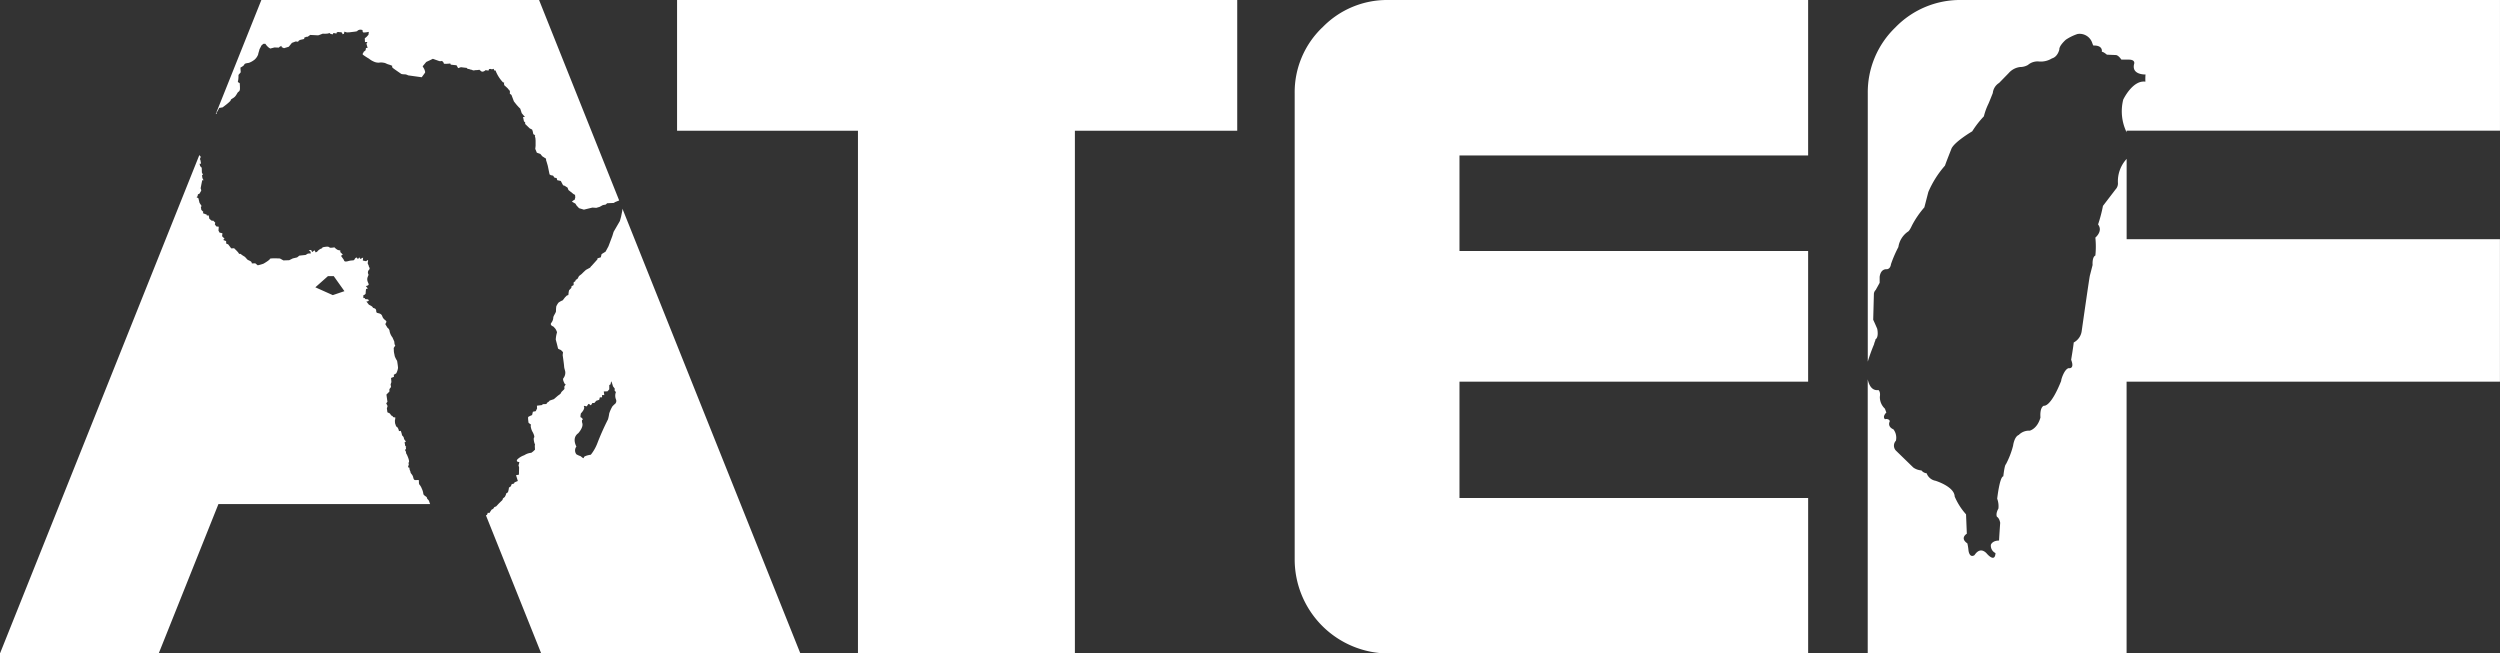 <svg xmlns="http://www.w3.org/2000/svg" xmlns:xlink="http://www.w3.org/1999/xlink" width="139.223" height="36.39" viewBox="0 0 139.223 36.39">
  <rect x="0" y="0" width="139.223" height="36.39" fill="#333333" stroke="none"/>
  <defs>
    <clipPath id="clip-path">
      <rect id="Rectangle_665" data-name="Rectangle 665" width="139.223" height="36.39" transform="translate(0 0)" fill="none"/>
    </clipPath>
  </defs>
  <g id="Group_878" data-name="Group 878" transform="translate(0 0)">
    <g id="Group_877" data-name="Group 877" clip-path="url(#clip-path)">
      <path id="Path_469" data-name="Path 469" d="M118.431,8.849a1.833,1.833,0,0,0-.484,1.36.483.483,0,0,1-.135.341l-.7.916a7.934,7.934,0,0,1-.272,1.034c.289.373-.151.731-.151.731a4.863,4.863,0,0,1,0,1c-.189.085-.154.526-.154.526l-.152.593c-.035.135-.451,3.057-.451,3.057a.849.849,0,0,1-.449.667c-.008.162-.143.961-.143.961.212.542-.139.467-.139.467-.254.058-.44.7-.412.7-.605,1.52-.97,1.391-.97,1.391-.247.119-.187.655-.187.655-.177.643-.6.736-.6.736a.794.794,0,0,0-.609.238c-.256.1-.316.6-.316.6a4.686,4.686,0,0,1-.4,1.034c-.078.043-.144.67-.144.67-.205.024-.341,1.246-.341,1.246a1.219,1.219,0,0,1,.069.546c-.156.28-.1.426-.084.461.145.08.182.338.182.338s-.068.958-.061.986c-.388,0-.458.236-.458.236a.459.459,0,0,0,.258.462c-.034.589-.509,0-.509,0-.4-.388-.65.121-.67.121-.282.166-.326-.272-.326-.272a2.792,2.792,0,0,0-.062-.389c-.438-.3-.03-.539-.03-.539l-.044-1.08a3.567,3.567,0,0,1-.633-.992c-.013-.554-1.07-.877-1.07-.877a.642.642,0,0,1-.49-.416.425.425,0,0,1-.29-.16.89.89,0,0,1-.451-.159l-.945-.919a.4.4,0,0,1-.026-.576.765.765,0,0,0-.138-.633c-.365-.159-.207-.439-.207-.439.013-.151-.274-.158-.252-.114-.186-.152.064-.384.064-.384l-.079-.214a.877.877,0,0,1-.282-.669c.045-.281-.076-.367-.076-.367-.366.049-.528-.266-.6-.6V36.388h14.416V21.255h20.792V13.322H118.431ZM132.611,0h-23.4a5.012,5.012,0,0,0-3.665,1.533A5.008,5.008,0,0,0,104.015,5.2v14.94a9.809,9.809,0,0,1,.355-.981c-.007-.051.1-.244.063-.252.217-.122.107-.6.107-.6-.129-.3-.223-.5-.223-.5l.038-1.424a.326.326,0,0,1,.1-.233l.221-.4v-.332c.065-.475.389-.424.389-.424.236-.014.243-.316.243-.286a6.777,6.777,0,0,1,.411-.95,1.269,1.269,0,0,1,.52-.85c.1-.036.237-.353.237-.353a5.142,5.142,0,0,1,.69-1.007l.221-.856a5.5,5.5,0,0,1,.93-1.472c.013-.068.343-.9.343-.9.109-.381,1.172-1.007,1.172-1.007a5.181,5.181,0,0,1,.648-.833,3.508,3.508,0,0,1,.254-.7c.062-.137.244-.6.244-.6a.749.749,0,0,1,.351-.562l.539-.553a1,1,0,0,1,.625-.332.89.89,0,0,0,.441-.115.819.819,0,0,1,.611-.194,1.182,1.182,0,0,0,.727-.172c.323-.087.41-.491.41-.491-.015-.222.366-.552.366-.552a2.728,2.728,0,0,1,.649-.316.739.739,0,0,1,.814.487s.051.155.072.155c.551-.014.465.347.465.347.093,0,.283.163.283.163l.491.02c.152,0,.316.255.316.255h.408c.4,0,.3.246.3.246-.15.616.636.582.636.582a3.319,3.319,0,0,0-.007.4c-.715-.1-1.234,1-1.234,1a2.673,2.673,0,0,0,.189,1.82v-.09h20.792V0ZM37.705,7.279H47.779v29.11H59.86V7.279H68.9V0H37.705Zm-3.052,4.464-.067.33-.066.236-.348.6-.072.236-.215.57-.162.3-.221.137-.043.177-.187.059,0,.054-.327.365-.029.023-.053.074-.232.125-.131.121-.113.112-.143.111-.082.152-.1.064-.024.071-.094.066,0,.149-.119.068-.006.087-.128.135-.022.1-.019.164-.086.03-.1.1-.127.166a1,1,0,0,0-.233.128.886.886,0,0,0-.126.214,2.3,2.3,0,0,0-.016.258c.006.081-.147.263-.15.361a.506.506,0,0,1-.116.3c-.074.1.061.183.09.183s.149.147.149.147.1.168.08.209a1.716,1.716,0,0,0-.065.383c.006.027.065.246.065.246l.064.262a.672.672,0,0,0,.137.067c.023,0,.138.131.138.131l-.019.164s.076.513.08.625.064.247.066.325a.5.5,0,0,1-.1.327c-.082.077.078.335.078.335l.047.011-.076.121a.455.455,0,0,0,.005.116c.012.046-.179.172-.189.233s-.168.157-.168.157l-.232.2-.237.08a.292.292,0,0,1-.111.1c-.086.06-.051.091-.051.091l-.228.01-.028.048-.289.035.006.157-.074.15-.158.029-.045.188a1.442,1.442,0,0,0-.211.1c-.033.031.015.33.015.33l.139.106a.164.164,0,0,0-.019.082.878.878,0,0,0,.086.288c.058.092.15.3.1.347s.02.334.041.351,0,.113,0,.113l.012.208-.106.1-.1.075a.831.831,0,0,0-.238.055c-.131.054-.127.076-.209.1a1.083,1.083,0,0,0-.258.15c-.03.026-.106.076-.1.143s.139.065.139.065l-.024.118-.023.062.033.125-.01.4-.16.029.1.323-.184.077-.029.065-.129.034-.047.12-.107.072a1.046,1.046,0,0,1-.047.233.136.136,0,0,1-.1.08.611.611,0,0,1-.086.209c-.043.042-.115.078-.113.124s-.088.114-.088.114l-.135.133-.142.153-.1.039-.068.1-.086.042-.125.191-.084-.02-.047.119-.059.029,3.081,7.695H44.574l-9.91-24.771Zm-.444,10.782-.1.1a1.919,1.919,0,0,0-.182.4,2.265,2.265,0,0,1-.068.328,14.052,14.052,0,0,0-.608,1.37,2.4,2.4,0,0,1-.349.6s-.389.053-.389.159-.162-.082-.195-.082A1.259,1.259,0,0,1,32.1,25.3a.348.348,0,0,1,0-.432s-.278-.471.1-.74c0,0,.322-.345.22-.586,0,0-.037-.169.022-.169s-.059-.133-.1-.133.008-.219.008-.219.25-.243.168-.388c-.039-.071.14.013.162-.008s.072-.131.109-.131.094.095.125.065a.749.749,0,0,0,.074-.117h.11l.109-.125.16-.05.038-.139h.123V22l.125,0-.03-.2.207-.007.1-.112v-.241s.078-.015.078-.073a.359.359,0,0,1,.037-.132,2.557,2.557,0,0,1,.086.257c0,.028.1.139.1.139v.132l.07.068a.558.558,0,0,0,0,.407.222.222,0,0,1-.092.286m-10.433,5.2c0-.07-.184-.121-.2-.22a.918.918,0,0,0-.086-.291.752.752,0,0,0-.115-.207c-.055-.044-.045-.143-.047-.212s0-.066-.125-.059-.158,0-.193-.156-.143-.209-.147-.274-.058-.136-.06-.208,0-.044-.055-.066.02-.118.018-.187-.055-.02,0-.093-.069-.348-.1-.417-.055-.068-.055-.144-.089-.106-.025-.167-.016-.082.024-.117-.041-.032-.053-.121.015-.066-.024-.1.077-.1.077-.1-.112-.1-.116-.182a.223.223,0,0,0-.086-.138.14.14,0,0,1-.029-.076,1.447,1.447,0,0,0-.062-.2s-.106.051-.108-.02a.408.408,0,0,0-.088-.182c-.027-.046-.054-.022-.054-.022L22,23.568l-.01-.139a.942.942,0,0,0,.026-.165c0-.046-.108.006-.139-.063s-.053-.022-.094-.075-.072-.1-.072-.1l-.137-.066-.029-.217.039-.132-.076-.152.068-.081-.037-.266-.019-.139.166-.167,0-.135.09-.119-.023-.148.043-.126-.018-.23.16-.062-.007-.115.134-.077a.892.892,0,0,0,.1-.3c0-.109-.051-.4-.051-.4a1.29,1.29,0,0,1-.135-.269c0-.042-.044-.188-.046-.282s-.008-.163-.008-.163l.088-.14-.041-.07-.016-.152-.1-.227a.815.815,0,0,1-.158-.335.255.255,0,0,0-.117-.2s-.082-.136-.111-.181.049-.1.047-.167-.168-.108-.227-.293-.24-.16-.3-.2-.017-.1-.06-.184-.17-.063-.172-.113-.213-.149-.213-.149l-.143-.18s.135-.006.133-.054-.056-.066-.056-.066l-.163-.017.02-.054h-.1l-.005-.151s.136-.049.132-.115a2.236,2.236,0,0,1,.022-.237l.1-.032-.116-.136a.263.263,0,0,0,.149-.054c.051-.052-.057-.144-.065-.3s.084-.226.065-.294a.209.209,0,0,1,.027-.248c.092-.088-.006-.162-.008-.21s-.056-.117-.058-.16.021-.118.019-.164-.109.051-.109.051l-.184-.039.018-.165-.156.077-.059-.091-.074.1-.069-.09s-.068,0-.119.1-.1.029-.351.1-.219-.032-.262-.092-.143-.2-.143-.2l.1-.074-.139-.136,0-.092a.552.552,0,0,1-.142-.028.673.673,0,0,1-.184-.144s-.226.044-.267.012-.057-.068-.272-.036-.1.066-.176.085a.554.554,0,0,0-.236.166c0,.023-.1.054-.1.054l-.032-.072-.027-.045-.129.1-.059-.115-.134.007.1.084.016.1-.16.006-.131.078-.346.037-.127.1-.24.056-.2.1-.322.011-.192-.107s-.56-.03-.56.023-.3.235-.364.269a2.471,2.471,0,0,1-.314.088l-.137-.112-.191.008a.149.149,0,0,0-.053-.11,1.052,1.052,0,0,0-.17-.085c-.025-.018-.16-.17-.16-.17l-.145-.091-.1-.076-.08,0-.057-.088-.084-.091-.138-.136-.161.008-.169-.224-.11-.043-.006-.139-.164-.063.076-.073-.136-.135.019-.163-.162-.04-.058-.114.017-.212-.135-.016-.084-.114.024-.093-.112-.114-.08.006-.138-.112-.035-.186-.108.005,0-.047-.217-.083.026-.072-.112-.11-.027-.17.045-.041-.121-.187-.059-.25-.107-.063L11,10.935l.024-.115.08-.03.1-.166,0-.049-.031-.09.045-.235.043-.212.074,0-.062-.119-.024-.157.053-.038-.059-.116-.009-.265-.086-.091-.037-.132.085-.006L11.158,8.9l-.029-.034.051-.129-.031-.046L11.1,8.638,0,36.389H8.838l3.326-8.317H23.955a1.141,1.141,0,0,1-.056-.154c-.022-.083-.12-.125-.123-.193m-5.243-11.29L17.561,16l.7-.621h.326l.594.836Zm8.7-12.584s.091-.025.125,0,.132-.021.132-.021a.28.28,0,0,0,.053.1c.022.019.041-.006.047-.02a1.978,1.978,0,0,0,.422.677c.008.011.033.007.064,0l-.009.074.015.085.113.1.083.079.039.055.046.035L28.4,5.1l-.01.114.094.075.035.094.1.265.159.2.111.122.084.082.082.252.178.211-.106,0,.053.246.066.051,0,.093.055.053.2.193.133.065.033.094.033.16.11.066-.027.023.033.14.011.134,0,.182,0,.1-.019.176.088.213s.2.069.2.073l.1.124.11.071.1.064.006.093.031.092.061.207.1.484.071.044.123.024.082.115L31,9.917l.031.117.2.044.128.243.081.021.167.107.049.133.285.227.083.044.013.143L32,11.127l-.07.032-.082.07.2.114.059.1.14.151.27.081.474-.115.215.015.186-.054.181-.1.161-.029.076-.073.371-.017.078-.05.223-.088L30.02,0H14.555L12.014,6.353l.049-.01,0-.07.074-.119.07-.142.19-.033s.455-.33.453-.4.164-.1.265-.234.1-.191.178-.242.072-.166.07-.238-.011-.231-.011-.231l-.108-.067.022-.115a1.6,1.6,0,0,0,.015-.279l.125-.148-.017-.26s.189-.094.213-.166.131-.076.261-.1a1.1,1.1,0,0,0,.313-.177.712.712,0,0,0,.2-.289c0-.046.068-.235.067-.259s.095-.185.1-.213.129-.123.129-.123l.106,0A.846.846,0,0,0,15,2.675c.106.051.084.02.084.02l.2-.052.244.008.051-.05.1-.049,0,.069.136.063.266-.081.176-.216.211-.079.132.016.026-.047.076-.052.24-.056L16.94,2.1l.115-.049.082-.006.139-.1.443.023.08-.026.174-.067s.117.007.213,0a.387.387,0,0,0,.158-.037l.068.052.119.024.038-.078.167.033.018-.065.072-.024a1.164,1.164,0,0,0,.166.015c.061,0,.086.112.086.112l.078-.027.022-.117.137.041s.13,0,.185-.009.141-.016.27-.034.127-.029.142-.052.088-.051.137-.057a.5.5,0,0,1,.141.021s-.014.141.074.137.125-.01.125-.01l.15-.025-.019.161-.106.116-.1.082.011.209.135-.005-.053.1.065.232-.082,0a.156.156,0,0,0-.022.094c0,.065-.129.109-.125.146s-.093.089-.019.147a3.584,3.584,0,0,0,.326.211,1.034,1.034,0,0,0,.256.157.614.614,0,0,0,.3.064.686.686,0,0,1,.23,0c.16.02.162.061.3.1a1.3,1.3,0,0,1,.215.082s-.049.051.031.118.469.33.469.33a.718.718,0,0,0,.181.02.391.391,0,0,1,.192.057l.762.106s.146-.2.181-.249-.049-.223-.049-.223l-.082-.137.2-.241s.05-.025.125-.059.244-.118.244-.118l.349.124a.276.276,0,0,0,.16-.008l.083.081a.121.121,0,0,0,.033.078,1.723,1.723,0,0,0,.345-.015l.03.066.32.035.088.159.156-.053s.264.035.3.035.057.068.109.064.122.042.163.041.082.042.136.04.078-.019.137-.017a.882.882,0,0,0,.182-.021s.039.035.109.089.213-.031.213-.054.187.013.187.013Zm46.4-2.317A4.994,4.994,0,0,0,72.1,5.2V31.191a5.24,5.24,0,0,0,5.2,5.2h23.394V27.732H81.277V21.255h19.416V13.978H81.277V8.657h19.416V0H77.3a5.008,5.008,0,0,0-3.663,1.534" fill="#fff"/>
    </g>
  </g>
</svg>
